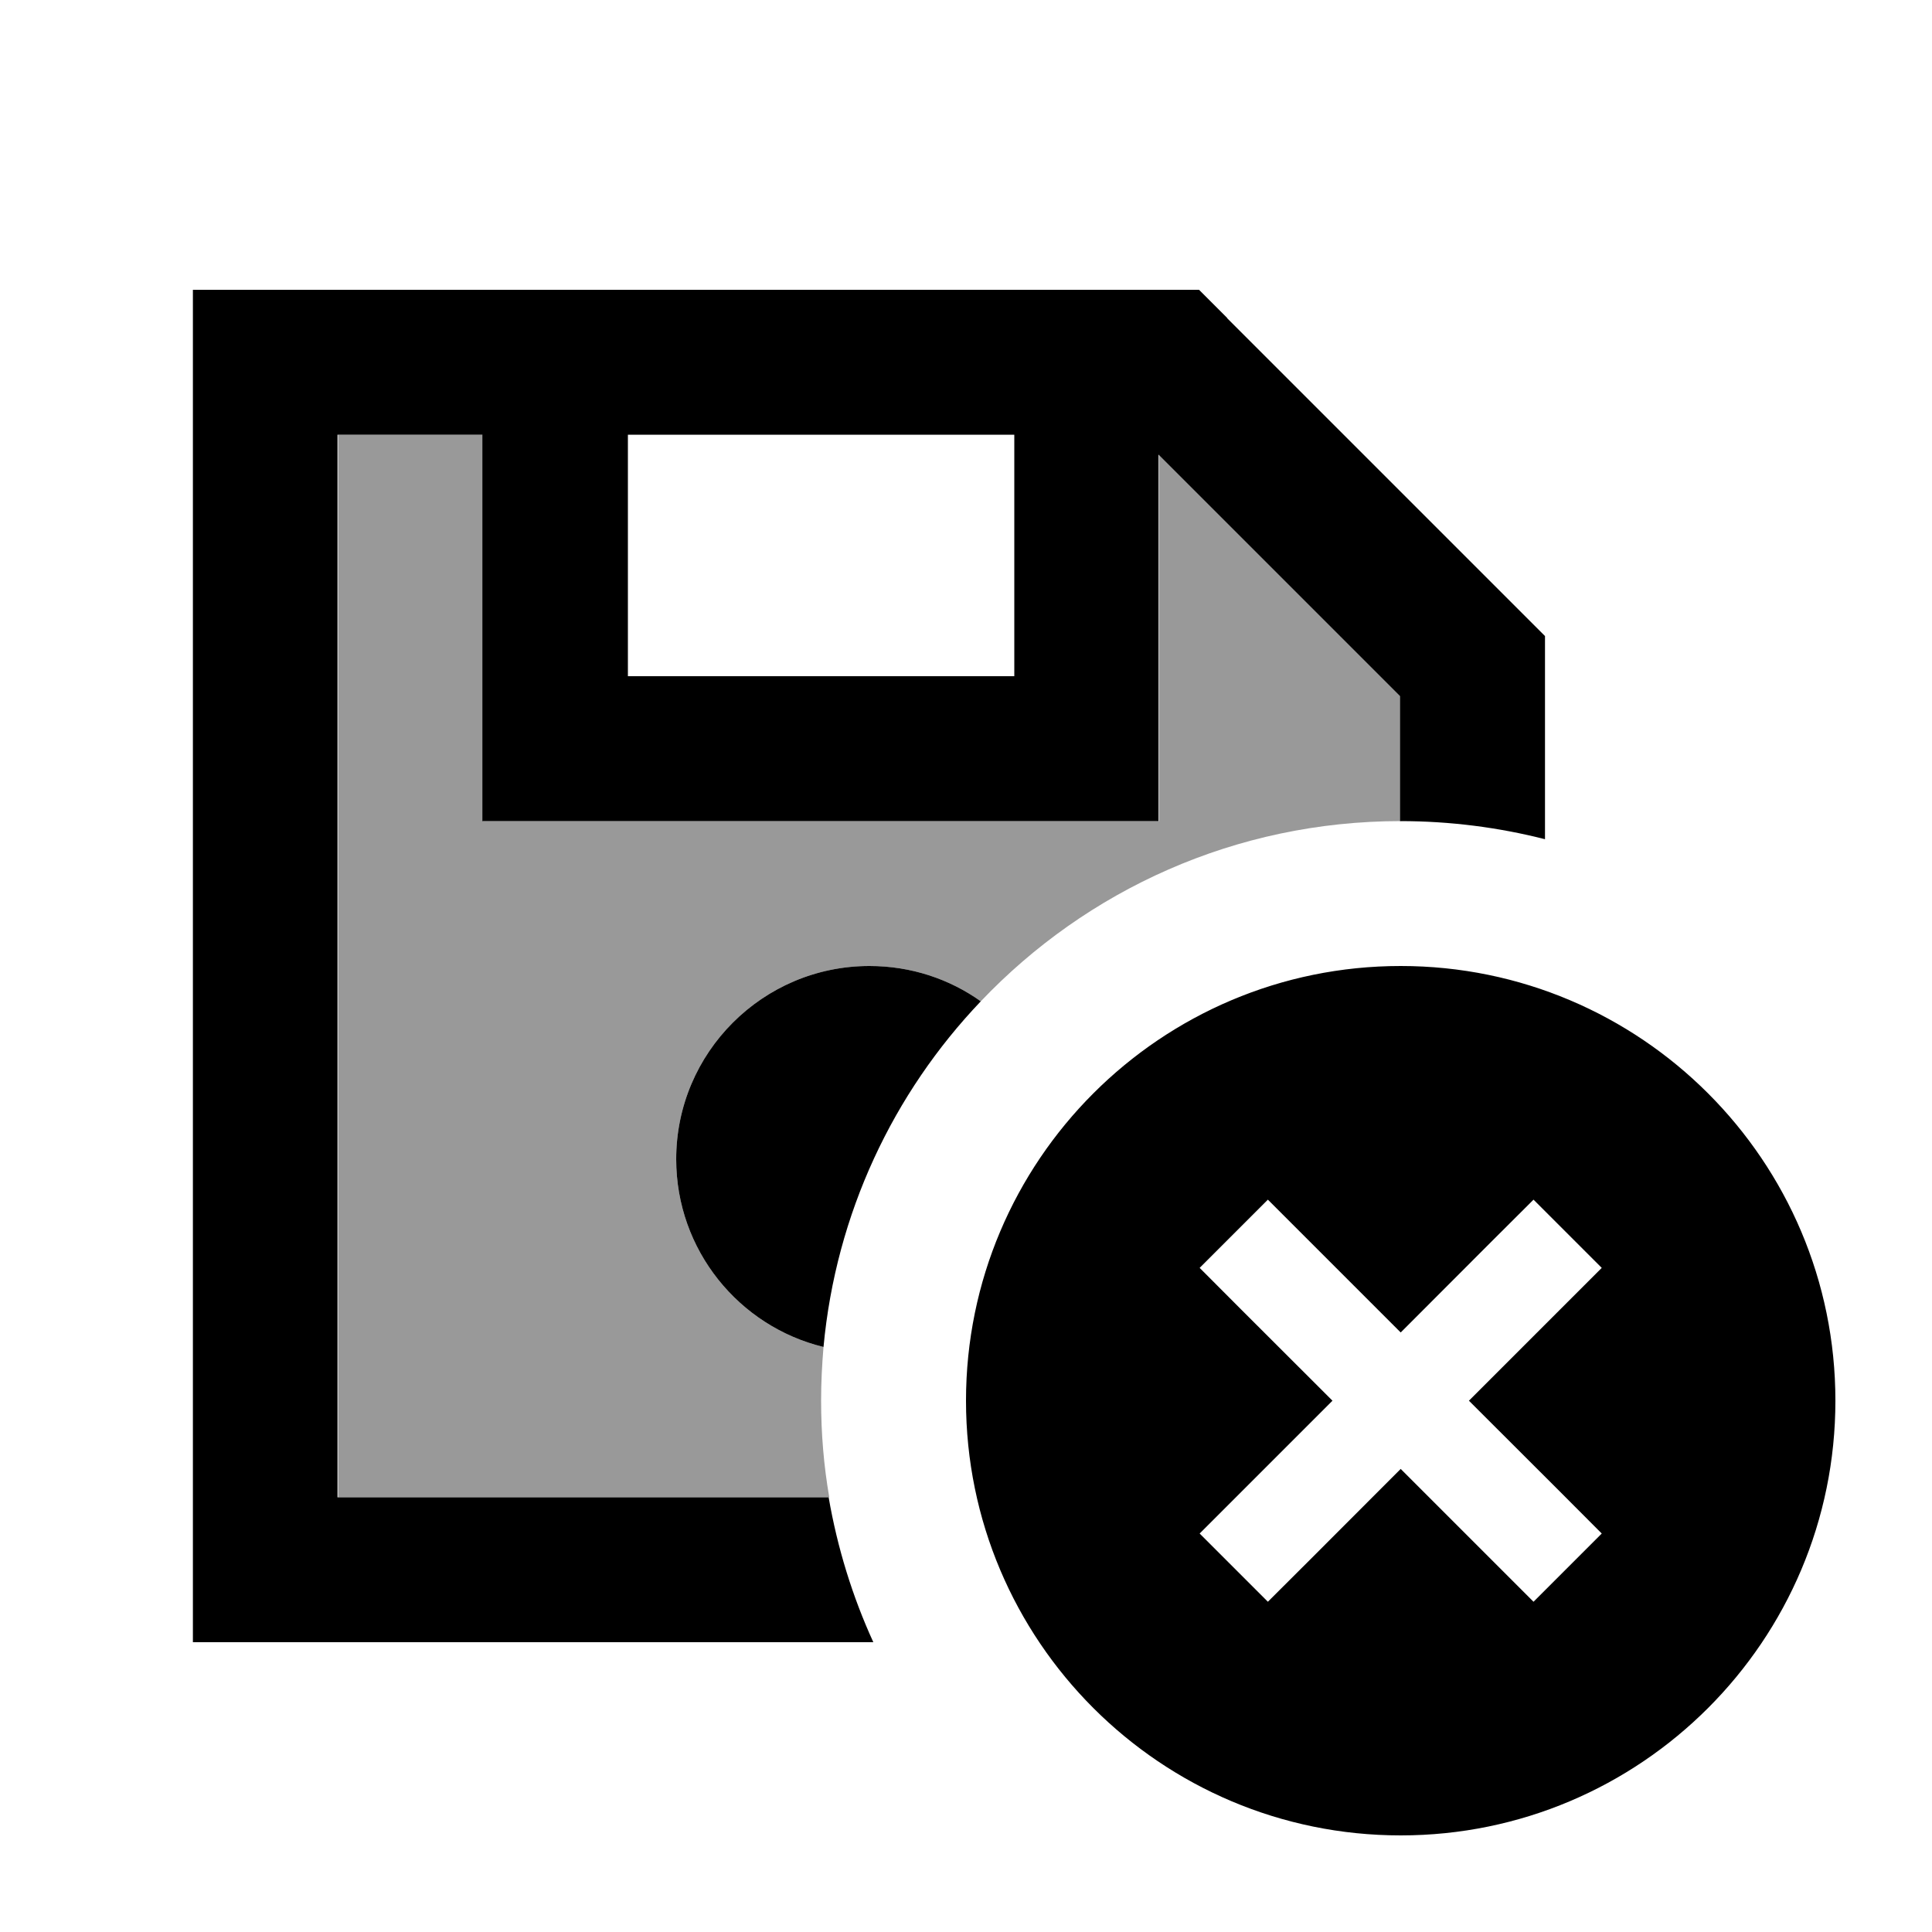 <svg xmlns="http://www.w3.org/2000/svg" viewBox="0 0 640 640"><!--! Font Awesome Pro 7.1.0 by @fontawesome - https://fontawesome.com License - https://fontawesome.com/license (Commercial License) Copyright 2025 Fonticons, Inc. --><path opacity=".4" fill="currentColor" d="M112 144L160 144L160 272L384 272L384 150.6L464 230.6L464 272C409.2 272 359.9 294.9 324.9 331.7C314.5 324.3 301.8 320 288 320C252.7 320 224 348.7 224 384C224 414.1 244.8 439.4 272.8 446.2C272.3 452.1 272 458 272 464C272 474.9 272.9 485.6 274.7 496L112 496L112 144z"/><path fill="currentColor" d="M406.6 105.4L397.2 96L63.9 96L63.9 544L289.3 544C282.4 528.9 277.4 512.8 274.5 496L111.8 496L111.8 144L159.8 144L159.8 272L383.8 272L383.8 150.6L463.8 230.6L463.8 272C480.4 272 496.5 274.1 511.8 278L511.8 210.7L406.4 105.3zM272.8 446.2C276.9 402 295.9 362.1 324.9 331.7C314.5 324.3 301.8 320 288 320C252.7 320 224 348.7 224 384C224 414.1 244.8 439.4 272.8 446.2zM208 144L336 144L336 224L208 224L208 144zM464 608C543.5 608 608 543.5 608 464C608 384.5 543.5 320 464 320C384.5 320 320 384.5 320 464C320 543.5 384.5 608 464 608zM519.3 431.3L486.6 464C512 489.3 526.6 504 530.6 508L508 530.6C504 526.6 489.4 512 464 486.6C438.7 512 424 526.6 420 530.6L397.4 508C401.4 504 416 489.4 441.4 464C416 438.7 401.4 424 397.4 420L420 397.4C424 401.4 438.6 416 464 441.4C489.3 416 504 401.4 508 397.4L530.6 420L519.3 431.3z"/></svg>